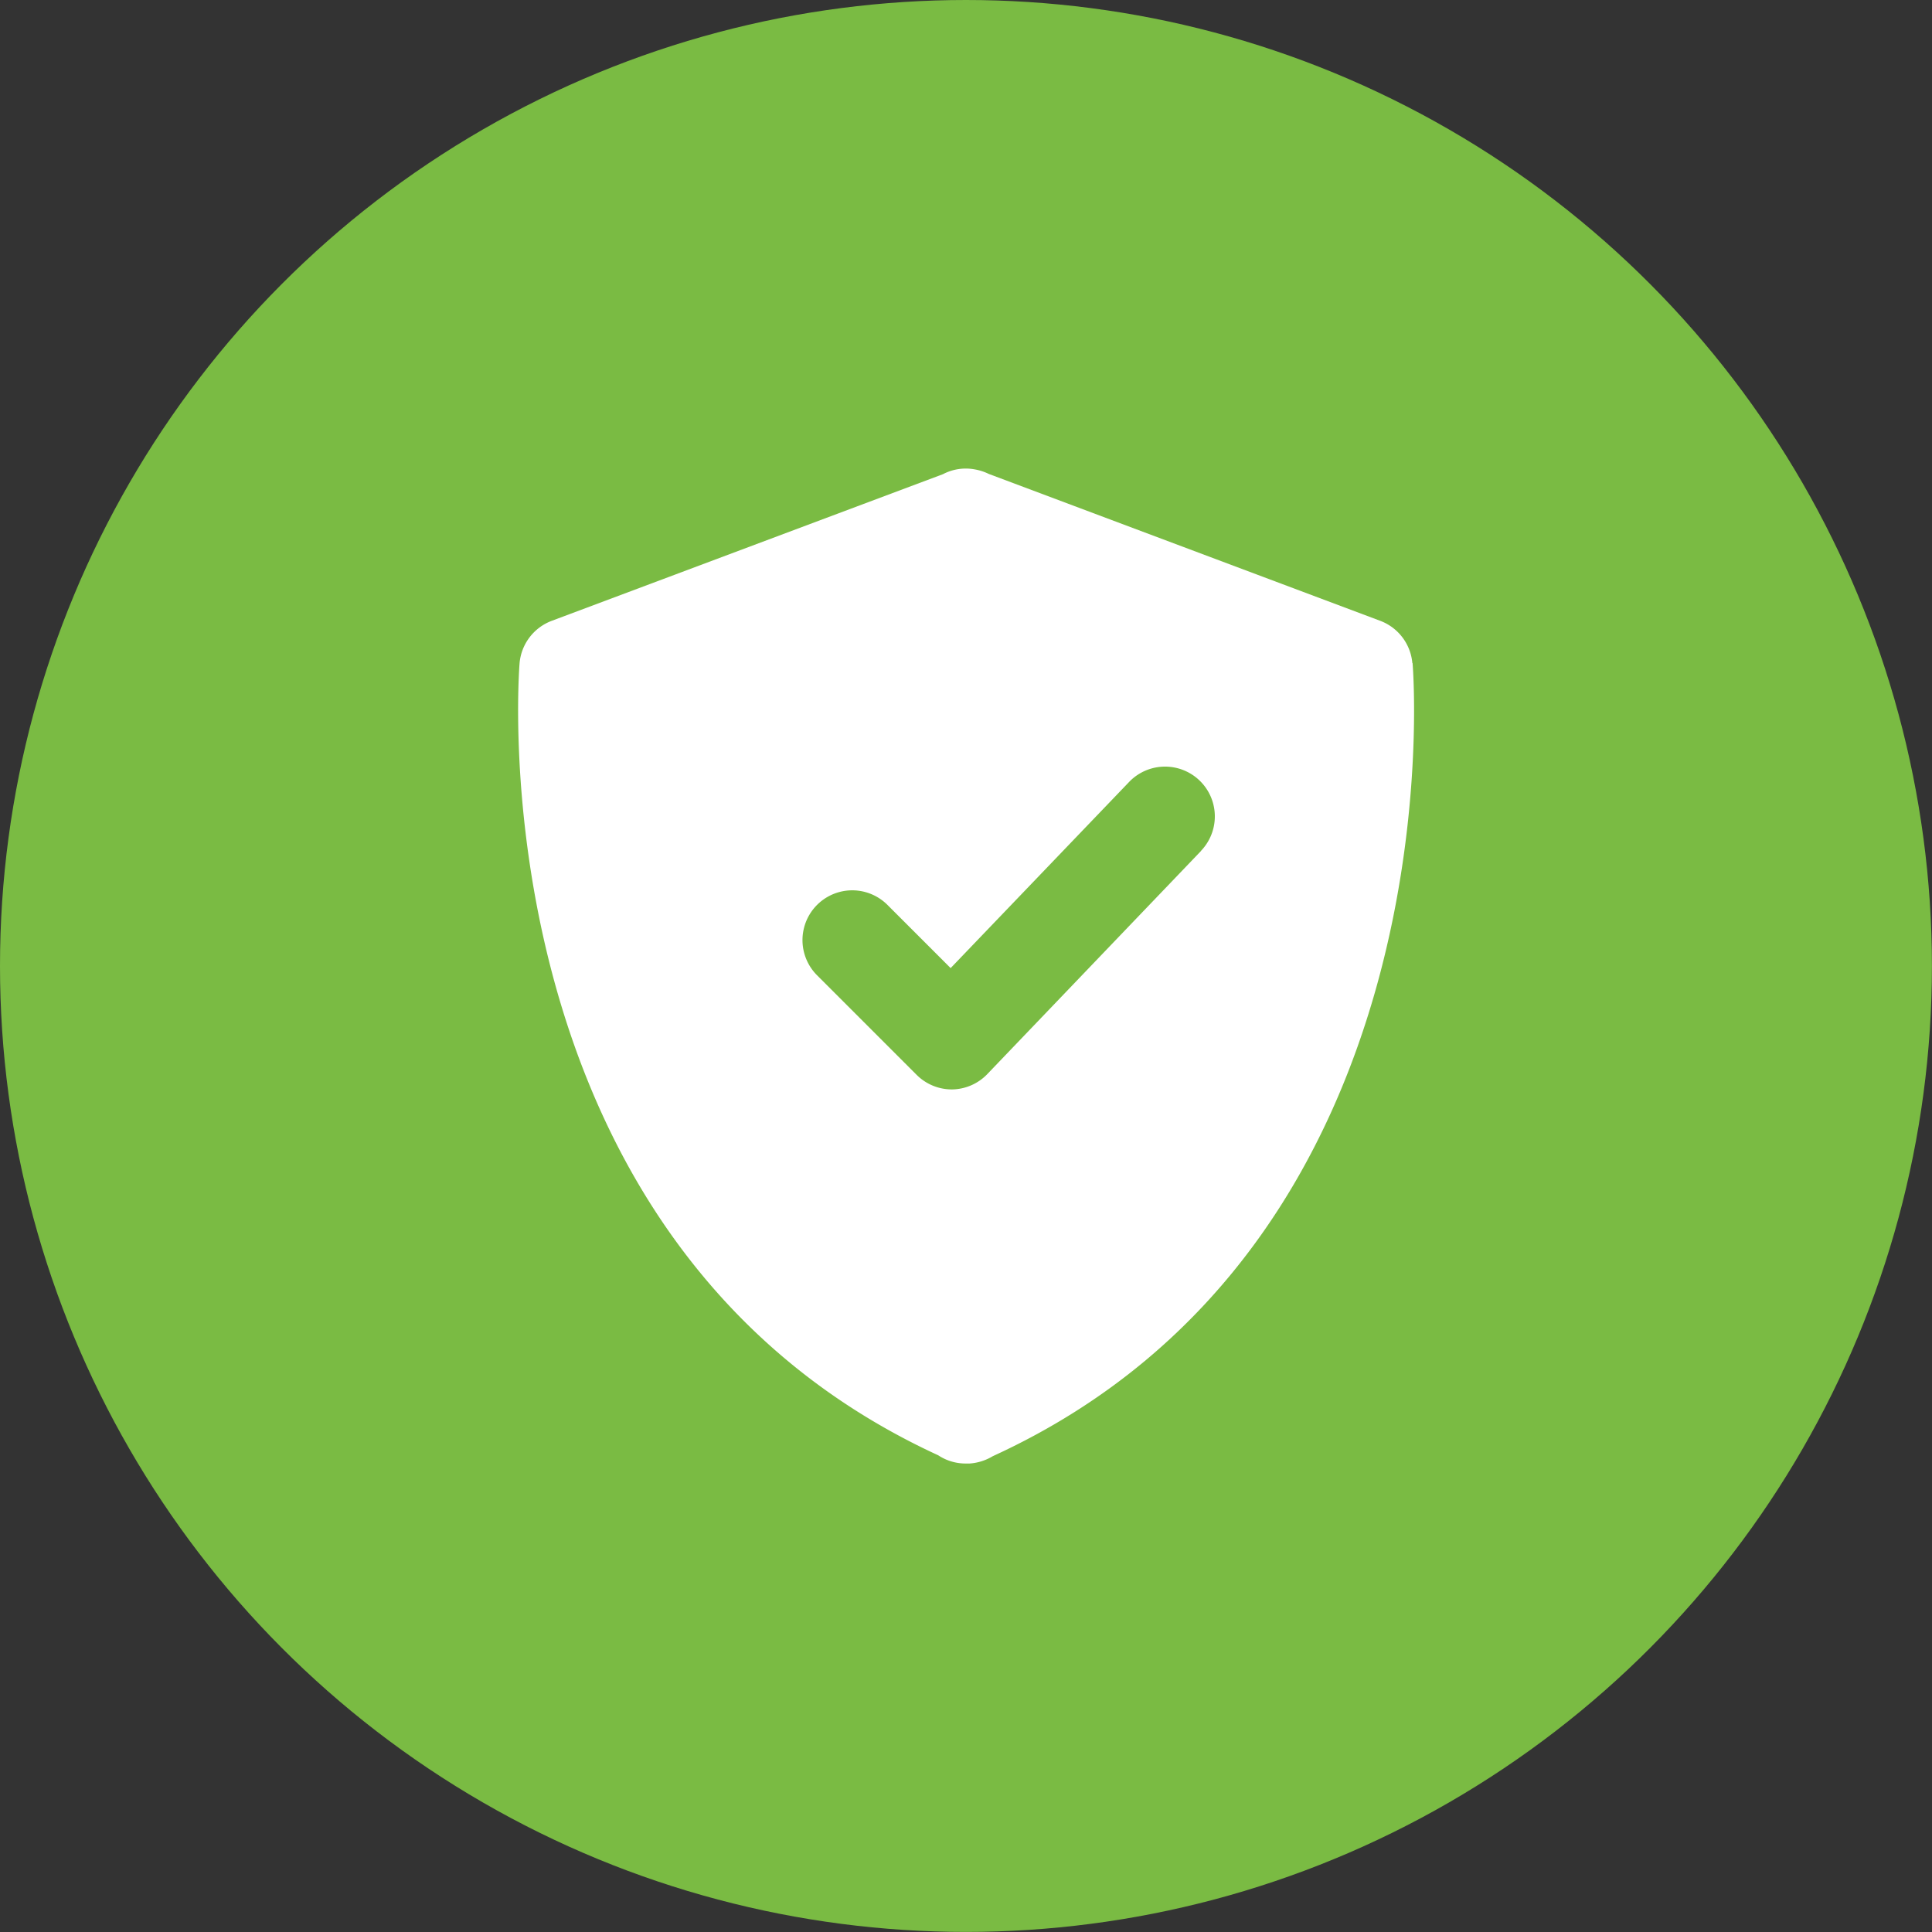 <?xml version="1.0" encoding="UTF-8"?> <svg xmlns="http://www.w3.org/2000/svg" viewBox="0 0 244.59 244.59"><rect x="0" y="0" width="244.59" height="244.59" fill="#333333" stroke="none"/><defs><style>.cls-1{fill:#7abb43;}.cls-2{fill:#fff;}</style></defs><g id="Capa_2" data-name="Capa 2"><circle class="cls-1" cx="122.29" cy="122.29" r="122.29"></circle></g><g id="Capa_1" data-name="Capa 1"><path class="cls-2" d="M178.8,83.93a6.31,6.31,0,0,0-4.05-5.33L125.18,60a6.65,6.65,0,0,0-1.8-.58,6.21,6.21,0,0,0-4,.61L69.84,78.6a6.32,6.32,0,0,0-4.06,5.33c-.06.73-5.92,73.19,53,100.31l.19.12a6.26,6.26,0,0,0,3.26.92l.52,0a6.55,6.55,0,0,0,2.94-.93c59.08-27.06,53.21-99.66,53.14-100.4Zm-26.75,23.8-27,28.19a6.31,6.31,0,0,1-4.49,2h-.07a6.3,6.3,0,0,1-4.45-1.85l-12.6-12.6a6.3,6.3,0,0,1,8.91-8.91l8,8L142.94,99a6.3,6.3,0,0,1,9.11,8.71Z"></path></g></svg> 